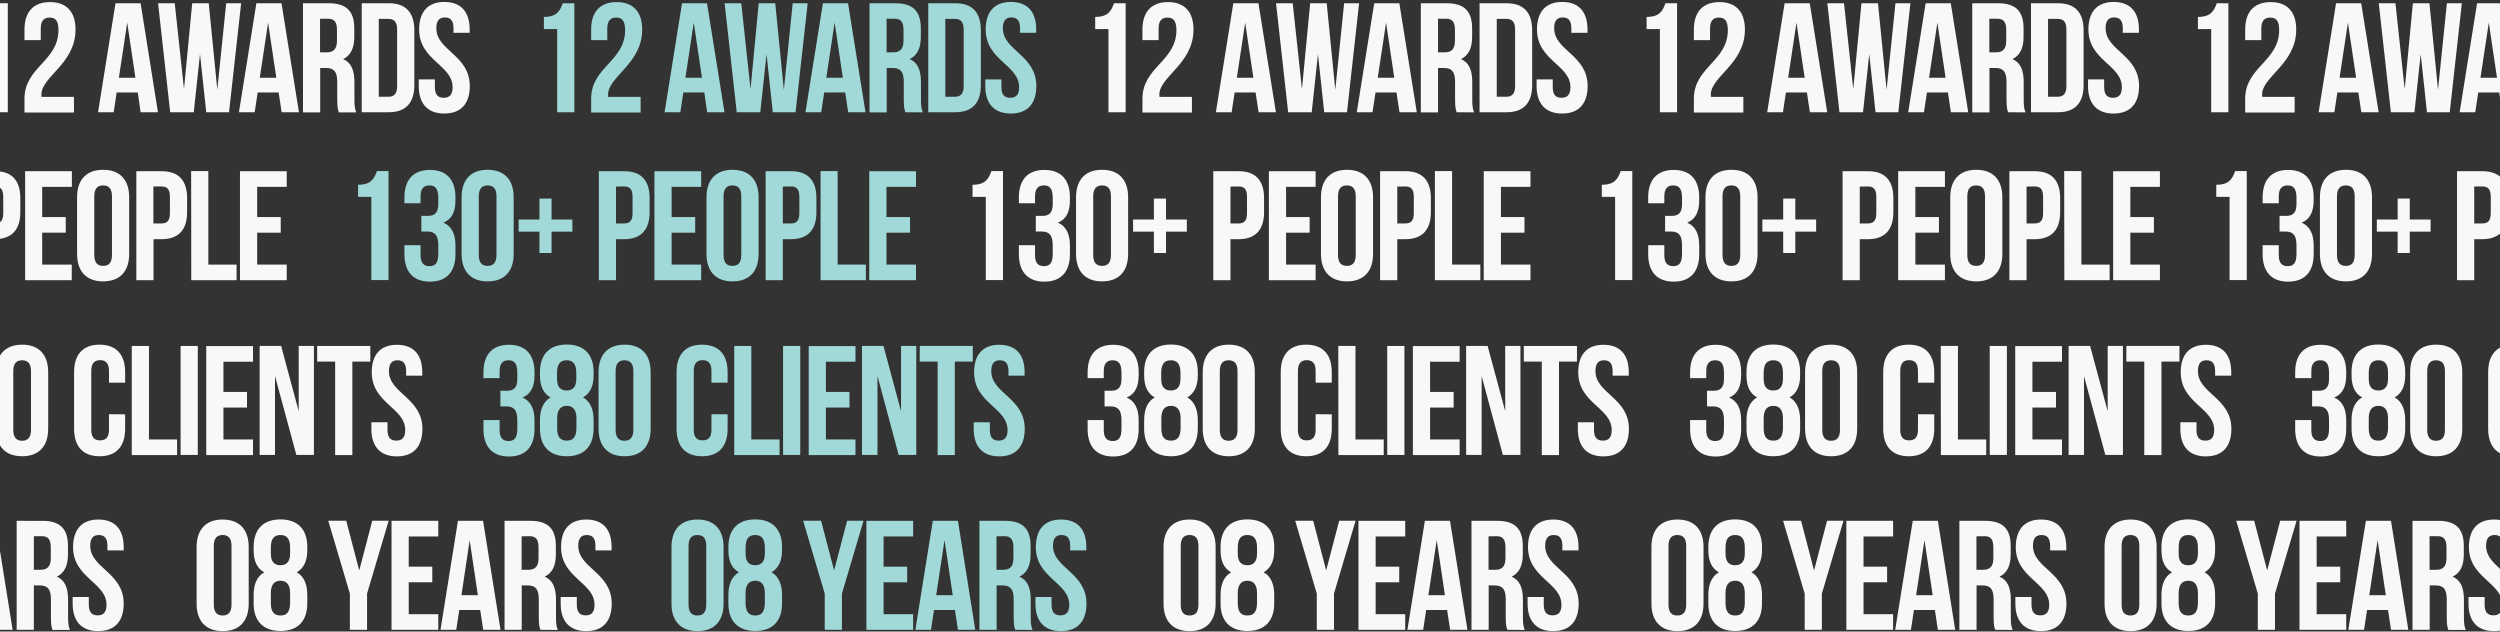 <?xml version="1.0" encoding="utf-8"?>
<!-- Generator: Adobe Illustrator 27.5.0, SVG Export Plug-In . SVG Version: 6.00 Build 0)  -->
<svg version="1.1" id="Layer_1" xmlns="http://www.w3.org/2000/svg" xmlns:xlink="http://www.w3.org/1999/xlink" x="0px" y="0px"
	 viewBox="0 0 1920 485" style="enable-background:new 0 0 1920 485;" xml:space="preserve">
<rect x="0" y="0" width="1920" height="485" fill="#333333" stroke="none"/>
<style type="text/css">
	.st0{enable-background:new    ;}
	.st1{fill:#A0D9D7;}
	.st2{fill:#F7F8F8;}
	.st3{fill:none;}
</style>
<g id="Background">
</g>
<g id="apcy" transform="matrix(0.909,0,0,0.998,-197,0)">
</g>
<g class="st0">
	<path class="st1" d="M417.7,13c10.2,0,12.4-4.9,14.5-10.5h8.9v83.7h-13.2V22.3h-10.2L417.7,13L417.7,13z"/>
	<path class="st1" d="M473.2,13.5c-4.2,0-6.8,2.3-6.8,8.3v9H454v-8.1c0-13.4,6.7-21.1,19.6-21.1s19.6,7.7,19.6,21.1
		c0,26.3-26.2,36.1-26.2,49.9c0,0.6,0,1.2,0.1,1.8H492v12h-38V75.9c0-24.6,26.1-28.7,26.1-52.9C480,15.5,477.4,13.5,473.2,13.5z"/>
	<path class="st1" d="M556.4,86.2h-13.3L540.9,71h-16.1l-2.3,15.2h-12.1l13.4-83.7H543L556.4,86.2z M526.4,59.7h12.7l-6.3-42.3
		L526.4,59.7z"/>
	<path class="st1" d="M588.7,41.6l-4.8,44.6h-18.1l-9.3-83.7h12.8l7.1,66l6.3-66h12.7L602,69l6.8-66.5h11.5L611,86.2h-17.5
		L588.7,41.6z"/>
	<path class="st1" d="M664.7,86.2h-13.3L649.1,71H633l-2.3,15.2h-12.1L632,2.5h19.3L664.7,86.2z M634.6,59.7h12.7L641,17.3
		L634.6,59.7z"/>
	<path class="st1" d="M695.3,86.2c-0.7-2.2-1.2-3.5-1.2-10.3V62.8c0-7.8-2.6-10.6-8.6-10.6H681v34.1h-13.2V2.5h19.9
		c13.6,0,19.5,6.3,19.5,19.3v6.6c0,8.6-2.8,14.2-8.6,17c6.6,2.8,8.7,9.1,8.7,17.8v12.9c0,4.1,0.1,7.1,1.4,10.2L695.3,86.2
		L695.3,86.2z M680.9,14.5v25.7h5.1c4.9,0,7.9-2.2,7.9-8.9V23c0-6-2-8.6-6.7-8.6h-6.3V14.5z"/>
	<path class="st1" d="M712.9,2.5h20.8c13.2,0,19.6,7.3,19.6,20.7v42.3c0,13.4-6.5,20.7-19.6,20.7h-20.8V2.5z M726,14.5v59.8h7.4
		c4.2,0,6.7-2.2,6.7-8.1V22.6c0-6-2.5-8.1-6.7-8.1H726z"/>
	<path class="st1" d="M776.4,1.5c12.8,0,19.4,7.7,19.4,21.1v2.6h-12.4v-3.5c0-6-2.4-8.3-6.6-8.3s-6.6,2.3-6.6,8.3
		c0,17.2,25.7,20.5,25.7,44.4c0,13.4-6.7,21.1-19.6,21.1c-12.9,0-19.6-7.7-19.6-21.1V61h12.4v6c0,6,2.6,8.1,6.8,8.1s6.8-2.2,6.8-8.1
		c0-17.2-25.7-20.5-25.7-44.4C757,9.2,763.6,1.5,776.4,1.5z"/>
</g>
<g>
	<g class="st0">
		<rect y="2.5" class="st2" width="6" height="83.7"/>
		<path class="st2" d="M38.1,13.5c-4.2,0-6.8,2.3-6.8,8.3v9H18.8v-8.1c0-13.4,6.7-21.1,19.6-21.1S58,9.3,58,22.7
			C58,49,31.8,58.8,31.8,72.6c0,0.6,0,1.2,0.1,1.8h24.9v12h-38V75.9c0-24.6,26.1-28.7,26.1-52.9C44.9,15.5,42.3,13.5,38.1,13.5z"/>
		<path class="st2" d="M108,2.5H88.7L75.3,86.2h12L89.6,71h16.2l2.2,15.2h13.3L108,2.5z M91.3,59.7l6.4-42.3l6.3,42.3H91.3z"/>
		<path class="st2" d="M153.6,41.6l-4.8,44.6h-18.1l-9.3-83.7h12.8l7.1,66l6.3-66h12.7l6.6,66.5l6.8-66.5h11.5l-9.3,83.7h-17.5
			L153.6,41.6z"/>
		<path class="st2" d="M216.2,2.5h-19.3l-13.4,83.7h12.1l2.3-15.2H214l2.3,15.2h13.3L216.2,2.5z M199.5,59.7l6.4-42.3l6.3,42.3
			H199.5z"/>
		<path class="st2" d="M273.6,86.3c-1.3-3.1-1.4-6.1-1.4-10.2V63.2c0-8.7-2.1-15-8.7-17.8c5.8-2.8,8.6-8.4,8.6-17v-6.6
			c0-13-5.9-19.3-19.5-19.3h-19.9v83.8h13.2V52.2h4.5c6,0,8.6,2.8,8.6,10.6v13.1c0,6.8,0.5,8.1,1.2,10.3v0.1H273.6z M258.8,31.3
			c0,6.7-3,8.9-7.9,8.9h-5.1V14.4h6.3c4.7,0,6.7,2.6,6.7,8.6V31.3z"/>
		<path class="st2" d="M298.6,2.5h-20.8v83.7h20.8c13.1,0,19.6-7.3,19.6-20.7V23.2C318.2,9.8,311.8,2.5,298.6,2.5z M305,66.2
			c0,5.9-2.5,8.1-6.7,8.1h-7.4V14.5h7.4c4.2,0,6.7,2.1,6.7,8.1V66.2z"/>
		<path class="st2" d="M341.3,1.5c12.8,0,19.4,7.7,19.4,21.1v2.6h-12.4v-3.5c0-6-2.4-8.3-6.6-8.3s-6.6,2.3-6.6,8.3
			c0,17.2,25.7,20.5,25.7,44.4c0,13.4-6.7,21.1-19.6,21.1s-19.6-7.7-19.6-21.1V61H334v6c0,6,2.6,8.1,6.8,8.1s6.8-2.2,6.8-8.1
			c0-17.2-25.7-20.5-25.7-44.4C321.9,9.2,328.5,1.5,341.3,1.5z"/>
	</g>
</g>
<g class="st0">
	<path class="st2" d="M841.1,13c10.2,0,12.4-4.9,14.5-10.5h8.9v83.7h-13.2V22.3h-10.2V13z"/>
	<path class="st2" d="M896.6,13.5c-4.2,0-6.8,2.3-6.8,8.3v9h-12.4v-8.1c0-13.4,6.7-21.1,19.6-21.1c12.9,0,19.6,7.7,19.6,21.1
		c0,26.3-26.2,36.1-26.2,49.9c0,0.6,0,1.2,0.1,1.8h24.9v12h-38V75.9c0-24.6,26.1-28.7,26.1-52.9C903.4,15.5,900.8,13.5,896.6,13.5z"
		/>
	<path class="st2" d="M979.9,86.2h-13.3L964.3,71h-16.1l-2.3,15.2h-12.1l13.4-83.7h19.3L979.9,86.2z M949.9,59.7h12.7l-6.3-42.3
		L949.9,59.7z"/>
	<path class="st2" d="M1012.2,41.6l-4.8,44.6h-18.1L980,2.5h12.8l7.1,66l6.3-66h12.7l6.6,66.5l6.8-66.5h11.5l-9.3,83.7H1017
		L1012.2,41.6z"/>
	<path class="st2" d="M1088.1,86.2h-13.3l-2.3-15.2h-16.1l-2.3,15.2H1042l13.4-83.7h19.3L1088.1,86.2z M1058.1,59.7h12.7l-6.3-42.3
		L1058.1,59.7z"/>
	<path class="st2" d="M1118.7,86.2c-0.7-2.2-1.2-3.5-1.2-10.3V62.8c0-7.8-2.6-10.6-8.6-10.6h-4.5v34.1h-13.2V2.5h19.9
		c13.6,0,19.5,6.3,19.5,19.3v6.6c0,8.6-2.8,14.2-8.6,17c6.6,2.8,8.7,9.1,8.7,17.8v12.9c0,4.1,0.1,7.1,1.4,10.2L1118.7,86.2
		L1118.7,86.2z M1104.4,14.5v25.7h5.1c4.9,0,7.9-2.2,7.9-8.9V23c0-6-2-8.6-6.7-8.6h-6.3V14.5z"/>
	<path class="st2" d="M1136.3,2.5h20.8c13.2,0,19.6,7.3,19.6,20.7v42.3c0,13.4-6.5,20.7-19.6,20.7h-20.8V2.5z M1149.5,14.5v59.8h7.4
		c4.2,0,6.7-2.2,6.7-8.1V22.6c0-6-2.5-8.1-6.7-8.1H1149.5z"/>
	<path class="st2" d="M1199.8,1.5c12.8,0,19.4,7.7,19.4,21.1v2.6h-12.4v-3.5c0-6-2.4-8.3-6.6-8.3s-6.6,2.3-6.6,8.3
		c0,17.2,25.7,20.5,25.7,44.4c0,13.4-6.7,21.1-19.6,21.1s-19.6-7.7-19.6-21.1V61h12.4v6c0,6,2.6,8.1,6.8,8.1c4.2,0,6.8-2.2,6.8-8.1
		c0-17.2-25.7-20.5-25.7-44.4C1180.4,9.2,1187,1.5,1199.8,1.5z"/>
</g>
<g class="st0">
	<path class="st2" d="M1264.6,13c10.2,0,12.4-4.9,14.5-10.5h8.9v83.7h-13.2V22.3h-10.2L1264.6,13L1264.6,13z"/>
	<path class="st2" d="M1320.1,13.5c-4.2,0-6.8,2.3-6.8,8.3v9h-12.4v-8.1c0-13.4,6.7-21.1,19.6-21.1s19.6,7.7,19.6,21.1
		c0,26.3-26.2,36.1-26.2,49.9c0,0.6,0,1.2,0.1,1.8h24.9v12h-38V75.9c0-24.6,26.1-28.7,26.1-52.9
		C1326.9,15.5,1324.3,13.5,1320.1,13.5z"/>
	<path class="st2" d="M1403.3,86.2H1390l-2.3-15.2h-16.1l-2.3,15.2h-12.1l13.4-83.7h19.3L1403.3,86.2z M1373.3,59.7h12.7l-6.3-42.3
		L1373.3,59.7z"/>
	<path class="st2" d="M1435.6,41.6l-4.8,44.6h-18.1l-9.3-83.7h12.8l7.1,66l6.3-66h12.7l6.6,66.5l6.8-66.5h11.5l-9.3,83.7h-17.5
		L1435.6,41.6z"/>
	<path class="st2" d="M1511.6,86.2h-13.3L1496,71h-16.1l-2.3,15.2h-12.1l13.4-83.7h19.3L1511.6,86.2z M1481.5,59.7h12.7l-6.3-42.3
		L1481.5,59.7z"/>
	<path class="st2" d="M1542.2,86.2c-0.7-2.2-1.2-3.5-1.2-10.3V62.8c0-7.8-2.6-10.6-8.6-10.6h-4.5v34.1h-13.2V2.5h19.9
		c13.6,0,19.5,6.3,19.5,19.3v6.6c0,8.6-2.8,14.2-8.6,17c6.6,2.8,8.7,9.1,8.7,17.8v12.9c0,4.1,0.1,7.1,1.4,10.2L1542.2,86.2
		L1542.2,86.2z M1527.8,14.5v25.7h5.1c4.9,0,7.9-2.2,7.9-8.9V23c0-6-2-8.6-6.7-8.6h-6.3V14.5z"/>
	<path class="st2" d="M1559.8,2.5h20.8c13.2,0,19.6,7.3,19.6,20.7v42.3c0,13.4-6.5,20.7-19.6,20.7h-20.8V2.5z M1572.9,14.5v59.8h7.4
		c4.2,0,6.7-2.2,6.7-8.1V22.6c0-6-2.5-8.1-6.7-8.1H1572.9z"/>
	<path class="st2" d="M1623.3,1.5c12.8,0,19.4,7.7,19.4,21.1v2.6h-12.4v-3.5c0-6-2.4-8.3-6.6-8.3s-6.6,2.3-6.6,8.3
		c0,17.2,25.7,20.5,25.7,44.4c0,13.4-6.7,21.1-19.6,21.1s-19.6-7.7-19.6-21.1V61h12.4v6c0,6,2.6,8.1,6.8,8.1c4.2,0,6.8-2.2,6.8-8.1
		c0-17.2-25.7-20.5-25.7-44.4C1603.9,9.2,1610.5,1.5,1623.3,1.5z"/>
</g>
<g class="st0">
	<path class="st2" d="M1688,13c10.2,0,12.4-4.9,14.5-10.5h8.9v83.7h-13.2V22.3H1688V13z"/>
	<path class="st2" d="M1743.5,13.5c-4.2,0-6.8,2.3-6.8,8.3v9h-12.4v-8.1c0-13.4,6.7-21.1,19.6-21.1s19.6,7.7,19.6,21.1
		c0,26.3-26.2,36.1-26.2,49.9c0,0.6,0,1.2,0.1,1.8h24.9v12h-38V75.9c0-24.6,26.1-28.7,26.1-52.9
		C1750.4,15.5,1747.7,13.5,1743.5,13.5z"/>
	<path class="st2" d="M1813.4,2.5h-19.3l-13.4,83.7h12.1l2.3-15.2h16.1l2.3,15.2h13.3L1813.4,2.5z M1796.8,59.7l6.4-42.3l6.3,42.3
		H1796.8z"/>
	<path class="st2" d="M1859.1,41.6l-4.8,44.6h-18.1l-9.3-83.7h12.8l7.1,66l6.3-66h12.7l6.6,66.5l6.8-66.5h11.5l-9.3,83.7h-17.5
		L1859.1,41.6z"/>
	<path class="st2" d="M1902.4,2.5L1889,86.2h12l2.3-15.2h16.1l0.6,4V2.5H1902.4z M1905,59.7l6.4-42.3l6.3,42.3H1905z"/>
</g>
<g class="st0">
	<path class="st1" d="M275,141.9c10.2,0,12.4-4.9,14.5-10.5h8.9v83.7h-13.2v-63.9H275V141.9z"/>
	<path class="st1" d="M336.6,152c0-7.5-2.6-9.6-6.8-9.6s-6.8,2.3-6.8,8.3v5.4h-12.4v-4.5c0-13.4,6.7-21.1,19.6-21.1
		s19.6,7.7,19.6,21.1v2.2c0,9-2.9,14.6-9.2,17.2c6.6,2.9,9.2,9.1,9.2,17.6v6.6c0,13.4-6.7,21.1-19.6,21.1s-19.6-7.7-19.6-21.1v-6.9
		H323v7.8c0,6,2.6,8.3,6.8,8.3s6.8-2,6.8-9.4v-6.6c0-7.8-2.6-10.6-8.6-10.6h-4.4v-12h5.1c4.9,0,7.9-2.2,7.9-8.9L336.6,152L336.6,152
		z"/>
	<path class="st1" d="M354.5,151.5c0-13.4,7.1-21.1,20-21.1s20,7.7,20,21.1V195c0,13.4-7.1,21.1-20,21.1s-20-7.7-20-21.1V151.5z
		 M367.7,195.9c0,6,2.6,8.3,6.8,8.3s6.8-2.3,6.8-8.3v-45.2c0-6-2.6-8.3-6.8-8.3s-6.8,2.3-6.8,8.3V195.9z"/>
	<path class="st1" d="M423.6,168.6h16v9.3h-16v16.4h-9.3v-16.4h-16v-9.3h16v-16.1h9.3V168.6z"/>
	<path class="st1" d="M498.9,152.1V163c0,13.4-6.5,20.7-19.6,20.7h-6.2v31.5h-13.2v-83.7h19.4C492.5,131.4,498.9,138.7,498.9,152.1z
		 M473.1,143.3v28.3h6.2c4.2,0,6.5-1.9,6.5-7.9v-12.6c0-6-2.3-7.9-6.5-7.9L473.1,143.3L473.1,143.3z"/>
	<path class="st1" d="M515.8,166.7h18.1v12h-18.1v24.5h22.7v12h-35.9v-83.7h35.9v12h-22.7V166.7z"/>
	<path class="st1" d="M542.6,151.5c0-13.4,7.1-21.1,20-21.1s20,7.7,20,21.1V195c0,13.4-7.1,21.1-20,21.1s-20-7.7-20-21.1V151.5z
		 M555.7,195.9c0,6,2.6,8.3,6.8,8.3s6.8-2.3,6.8-8.3v-45.2c0-6-2.6-8.3-6.8-8.3s-6.8,2.3-6.8,8.3V195.9z"/>
	<path class="st1" d="M627,152.1V163c0,13.4-6.5,20.7-19.6,20.7h-6.2v31.5H588v-83.7h19.4C620.6,131.4,627,138.7,627,152.1z
		 M601.2,143.3v28.3h6.2c4.2,0,6.5-1.9,6.5-7.9v-12.6c0-6-2.3-7.9-6.5-7.9L601.2,143.3L601.2,143.3z"/>
	<path class="st1" d="M630.1,131.4h13.2v71.8H665v12h-34.8v-83.8H630.1z"/>
	<path class="st1" d="M680.8,166.7h18.1v12h-18.1v24.5h22.7v12h-35.9v-83.7h35.9v12h-22.7V166.7z"/>
</g>
<g>
	<g class="st0">
		<path class="st2" d="M0,131.7v12.5c1.6,1.1,2.5,3.2,2.5,6.9v12.6c0,3.7-0.9,5.8-2.5,6.9v12.8c10.4-1.4,15.6-8.5,15.6-20.4v-10.9
			C15.6,140.1,10.4,133,0,131.7z"/>
		<path class="st2" d="M32.4,166.7h18.1v12H32.4v24.5h22.7v12H19.3v-83.7h35.9v12H32.4V166.7z"/>
		<path class="st2" d="M79.2,130.4c-12.9,0-20,7.7-20,21.1V195c0,13.4,7.1,21.1,20,21.1c12.9,0,20-7.7,20-21.1v-43.5
			C99.2,138.1,92.1,130.4,79.2,130.4z M86,195.9c0,6-2.6,8.3-6.8,8.3s-6.8-2.3-6.8-8.3v-45.2c0-6,2.6-8.3,6.8-8.3s6.8,2.3,6.8,8.3
			V195.9z"/>
		<path class="st2" d="M124.1,131.5h-19.4v83.7h13.2v-31.5h6.2c13.1,0,19.6-7.3,19.6-20.7v-10.9
			C143.7,138.7,137.2,131.4,124.1,131.5z M130.5,163.7c0,6-2.3,7.9-6.5,7.9h-6.2v-28.4h6.2c4.2,0,6.5,1.9,6.5,7.9V163.7z"/>
		<path class="st2" d="M146.8,131.4H160v71.8h21.7v12h-34.8L146.8,131.4L146.8,131.4z"/>
		<path class="st2" d="M197.5,166.7h18.1v12h-18.1v24.5h22.7v12h-35.9v-83.7h35.9v12h-22.7L197.5,166.7L197.5,166.7z"/>
	</g>
</g>
<g class="st0">
	<path class="st2" d="M1230.2,141.9c10.2,0,12.4-4.9,14.5-10.5h8.9v83.7h-13.2v-63.9h-10.2L1230.2,141.9L1230.2,141.9z"/>
	<path class="st2" d="M1291.8,152c0-7.5-2.6-9.6-6.8-9.6s-6.8,2.3-6.8,8.3v5.4h-12.4v-4.5c0-13.4,6.7-21.1,19.6-21.1
		s19.6,7.7,19.6,21.1v2.2c0,9-2.9,14.6-9.2,17.2c6.6,2.9,9.2,9.1,9.2,17.6v6.6c0,13.4-6.7,21.1-19.6,21.1s-19.6-7.7-19.6-21.1v-6.9
		h12.4v7.8c0,6,2.6,8.3,6.8,8.3s6.8-2,6.8-9.4v-6.6c0-7.8-2.6-10.6-8.6-10.6h-4.4v-12h5.1c4.9,0,7.9-2.2,7.9-8.9V152z"/>
	<path class="st2" d="M1309.8,151.5c0-13.4,7.1-21.1,20-21.1s20,7.7,20,21.1V195c0,13.4-7.1,21.1-20,21.1s-20-7.7-20-21.1V151.5z
		 M1322.9,195.9c0,6,2.6,8.3,6.8,8.3s6.8-2.3,6.8-8.3v-45.2c0-6-2.6-8.3-6.8-8.3s-6.8,2.3-6.8,8.3V195.9z"/>
	<path class="st2" d="M1378.8,168.6h16v9.3h-16v16.4h-9.3v-16.4h-16v-9.3h16v-16.1h9.3V168.6z"/>
	<path class="st2" d="M1454.1,152.1V163c0,13.4-6.5,20.7-19.6,20.7h-6.2v31.5h-13.2v-83.7h19.4
		C1447.7,131.4,1454.1,138.7,1454.1,152.1z M1428.3,143.3v28.3h6.2c4.2,0,6.5-1.9,6.5-7.9v-12.6c0-6-2.3-7.9-6.5-7.9L1428.3,143.3
		L1428.3,143.3z"/>
	<path class="st2" d="M1471,166.7h18.1v12H1471v24.5h22.7v12h-35.9v-83.7h35.9v12H1471V166.7z"/>
	<path class="st2" d="M1497.8,151.5c0-13.4,7.1-21.1,20-21.1s20,7.7,20,21.1V195c0,13.4-7.1,21.1-20,21.1s-20-7.7-20-21.1V151.5z
		 M1510.9,195.9c0,6,2.6,8.3,6.8,8.3c4.2,0,6.8-2.3,6.8-8.3v-45.2c0-6-2.6-8.3-6.8-8.3c-4.2,0-6.8,2.3-6.8,8.3V195.9z"/>
	<path class="st2" d="M1582.2,152.1V163c0,13.4-6.5,20.7-19.6,20.7h-6.2v31.5h-13.2v-83.7h19.4
		C1575.8,131.4,1582.2,138.7,1582.2,152.1z M1556.4,143.3v28.3h6.2c4.2,0,6.5-1.9,6.5-7.9v-12.6c0-6-2.3-7.9-6.5-7.9L1556.4,143.3
		L1556.4,143.3z"/>
	<path class="st2" d="M1585.3,131.4h13.2v71.8h21.7v12h-34.8L1585.3,131.4L1585.3,131.4z"/>
	<path class="st2" d="M1636.1,166.7h18.1v12h-18.1v24.5h22.7v12h-35.9v-83.7h35.9v12h-22.7V166.7z"/>
</g>
<g class="st0">
	<path class="st2" d="M1702.1,141.9c10.2,0,12.4-4.9,14.5-10.5h8.9v83.7h-13.2v-63.9h-10.2L1702.1,141.9L1702.1,141.9z"/>
	<path class="st2" d="M1763.7,152c0-7.5-2.6-9.6-6.8-9.6c-4.2,0-6.8,2.3-6.8,8.3v5.4h-12.4v-4.5c0-13.4,6.7-21.1,19.6-21.1
		s19.6,7.7,19.6,21.1v2.2c0,9-2.9,14.6-9.2,17.2c6.6,2.9,9.2,9.1,9.2,17.6v6.6c0,13.4-6.7,21.1-19.6,21.1s-19.6-7.7-19.6-21.1v-6.9
		h12.4v7.8c0,6,2.6,8.3,6.8,8.3c4.2,0,6.8-2,6.8-9.4v-6.6c0-7.8-2.6-10.6-8.6-10.6h-4.4v-12h5.1c4.9,0,7.9-2.2,7.9-8.9V152z"/>
	<path class="st2" d="M1801.7,130.4c-12.9,0-20,7.7-20,21.1V195c0,13.4,7.1,21.1,20,21.1c12.9,0,20-7.7,20-21.1v-43.5
		C1821.7,138.1,1814.6,130.4,1801.7,130.4z M1808.4,195.9c0,6-2.6,8.3-6.8,8.3c-4.2,0-6.8-2.3-6.8-8.3v-45.2c0-6,2.6-8.3,6.8-8.3
		c4.2,0,6.8,2.3,6.8,8.3V195.9z"/>
	<path class="st2" d="M1850.7,168.6h16v9.3h-16v16.4h-9.3v-16.4h-16v-9.3h16v-16.1h9.3V168.6z"/>
	<path class="st2" d="M1906.4,131.5H1887v83.7h13.2v-31.5h6.2c5.8,0,10.4-1.5,13.6-4.3v-43.8
		C1916.8,132.9,1912.3,131.5,1906.4,131.5z M1912.9,163.7c0,6-2.3,7.9-6.5,7.9h-6.2v-28.4h6.2c4.2,0,6.5,1.9,6.5,7.9V163.7z"/>
</g>
<g class="st0">
	<path class="st2" d="M746.9,141.9c10.2,0,12.4-4.9,14.5-10.5h8.9v83.7h-13.2v-63.9h-10.2V141.9z"/>
	<path class="st2" d="M808.5,152c0-7.5-2.6-9.6-6.8-9.6s-6.8,2.3-6.8,8.3v5.4h-12.4v-4.5c0-13.4,6.7-21.1,19.6-21.1
		s19.6,7.7,19.6,21.1v2.2c0,9-2.9,14.6-9.2,17.2c6.6,2.9,9.2,9.1,9.2,17.6v6.6c0,13.4-6.7,21.1-19.6,21.1s-19.6-7.7-19.6-21.1v-6.9
		h12.4v7.8c0,6,2.6,8.3,6.8,8.3s6.8-2,6.8-9.4v-6.6c0-7.8-2.6-10.6-8.6-10.6h-4.4v-12h5.1c4.9,0,7.9-2.2,7.9-8.9V152z"/>
	<path class="st2" d="M826.4,151.5c0-13.4,7.1-21.1,20-21.1s20,7.7,20,21.1V195c0,13.4-7.1,21.1-20,21.1s-20-7.7-20-21.1V151.5z
		 M839.6,195.9c0,6,2.6,8.3,6.8,8.3s6.8-2.3,6.8-8.3v-45.2c0-6-2.6-8.3-6.8-8.3s-6.8,2.3-6.8,8.3V195.9z"/>
	<path class="st2" d="M895.5,168.6h16v9.3h-16v16.4h-9.3v-16.4h-16v-9.3h16v-16.1h9.3V168.6z"/>
	<path class="st2" d="M970.8,152.1V163c0,13.4-6.5,20.7-19.6,20.7H945v31.5h-13.2v-83.7h19.4C964.3,131.4,970.8,138.7,970.8,152.1z
		 M945,143.3v28.3h6.2c4.2,0,6.5-1.9,6.5-7.9v-12.6c0-6-2.3-7.9-6.5-7.9L945,143.3L945,143.3z"/>
	<path class="st2" d="M987.7,166.7h18.1v12h-18.1v24.5h22.7v12h-35.9v-83.7h35.9v12h-22.7V166.7z"/>
	<path class="st2" d="M1014.5,151.5c0-13.4,7.1-21.1,20-21.1s20,7.7,20,21.1V195c0,13.4-7.1,21.1-20,21.1s-20-7.7-20-21.1V151.5z
		 M1027.6,195.9c0,6,2.6,8.3,6.8,8.3s6.8-2.3,6.8-8.3v-45.2c0-6-2.6-8.3-6.8-8.3s-6.8,2.3-6.8,8.3V195.9z"/>
	<path class="st2" d="M1098.9,152.1V163c0,13.4-6.5,20.7-19.6,20.7h-6.2v31.5h-13.2v-83.7h19.4
		C1092.4,131.4,1098.9,138.7,1098.9,152.1z M1073.1,143.3v28.3h6.2c4.2,0,6.5-1.9,6.5-7.9v-12.6c0-6-2.3-7.9-6.5-7.9L1073.1,143.3
		L1073.1,143.3z"/>
	<path class="st2" d="M1102,131.4h13.2v71.8h21.7v12H1102V131.4z"/>
	<path class="st2" d="M1152.7,166.7h18.1v12h-18.1v24.5h22.7v12h-35.9v-83.7h35.9v12h-22.7V166.7z"/>
</g>
<g class="st0">
	<path class="st1" d="M397.3,286.3c0-7.5-2.6-9.6-6.8-9.6s-6.8,2.3-6.8,8.3v5.4h-12.4v-4.5c0-13.4,6.7-21.1,19.6-21.1
		s19.6,7.7,19.6,21.1v2.2c0,9-2.9,14.6-9.2,17.2c6.6,2.9,9.2,9.1,9.2,17.6v6.6c0,13.4-6.7,21.1-19.6,21.1s-19.6-7.7-19.6-21.1v-6.9
		h12.4v7.8c0,6,2.6,8.3,6.8,8.3s6.8-2,6.8-9.4v-6.6c0-7.8-2.6-10.6-8.6-10.6h-4.4v-12h5.1c4.9,0,7.9-2.2,7.9-8.9V286.3z"/>
	<path class="st1" d="M435.3,350.4c-13.3,0-20.6-7.7-20.6-21.1v-6.6c0-8,2.4-14.2,8.1-17.5c-5.5-3-8.1-8.6-8.1-16.9v-2.6
		c0-13.4,7.3-21.1,20.6-21.1c13.3,0,20.6,7.7,20.6,21.1v2.6c0,8.3-2.8,13.9-8.1,16.9c5.7,3.2,8.1,9.5,8.1,17.5v6.6
		C455.8,342.7,448.5,350.4,435.3,350.4z M427.8,291c0,6.7,3.1,8.9,7.4,8.9c4.2,0,7.4-2.2,7.4-8.9v-4.7c0-7.5-3.2-9.6-7.4-9.6
		s-7.4,2-7.4,9.6V291z M435.3,338.4c4.2,0,7.3-2,7.4-9.4v-7.8c0-6.6-2.8-9.5-7.4-9.5s-7.4,2.9-7.4,9.5v7.8
		C427.8,336.4,431.1,338.4,435.3,338.4z"/>
	<path class="st1" d="M459.7,285.8c0-13.4,7.1-21.1,20-21.1s20,7.7,20,21.1v43.5c0,13.4-7.1,21.1-20,21.1s-20-7.7-20-21.1V285.8z
		 M472.8,330.2c0,6,2.6,8.3,6.8,8.3s6.8-2.3,6.8-8.3V285c0-6-2.6-8.3-6.8-8.3s-6.8,2.3-6.8,8.3V330.2z"/>
	<path class="st1" d="M558.8,318.2v11.1c0,13.4-6.7,21.1-19.6,21.1s-19.6-7.7-19.6-21.1v-43.5c0-13.4,6.7-21.1,19.6-21.1
		s19.6,7.7,19.6,21.1v8.1h-12.4v-9c0-6-2.6-8.3-6.8-8.3s-6.8,2.3-6.8,8.3v45.2c0,6,2.6,8.1,6.8,8.1s6.8-2.2,6.8-8.1v-12L558.8,318.2
		L558.8,318.2z"/>
	<path class="st1" d="M563.8,265.7H577v71.8h21.7v12h-34.8v-83.8H563.8z"/>
	<path class="st1" d="M601.4,265.7h13.2v83.7h-13.2V265.7z"/>
	<path class="st1" d="M634.3,301h18.1v12h-18.1v24.5H657v12h-35.9v-83.7H657v12h-22.7V301z"/>
	<path class="st1" d="M673.9,288.8v60.6H662v-83.7h16.5l13.5,50.1v-50.1h11.7v83.7h-13.5L673.9,288.8z"/>
	<path class="st1" d="M706.4,265.7h40.7v12h-13.8v71.8h-13.2v-71.8h-13.8L706.4,265.7L706.4,265.7z"/>
	<path class="st1" d="M767.5,264.8c12.8,0,19.4,7.7,19.4,21.1v2.6h-12.4V285c0-6-2.4-8.3-6.6-8.3s-6.6,2.3-6.6,8.3
		c0,17.2,25.7,20.5,25.7,44.4c0,13.4-6.7,21.1-19.6,21.1c-12.9,0-19.6-7.7-19.6-21.1v-5.1h12.4v6c0,6,2.6,8.1,6.8,8.1
		s6.8-2.2,6.8-8.1c0-17.2-25.7-20.5-25.7-44.4C748.1,272.4,754.7,264.8,767.5,264.8z"/>
</g>
<g>
	<g class="st0">
		<path class="st2" d="M17,264.7c-8,0-13.8,3-17,8.4V342c3.2,5.5,9,8.4,17,8.4c12.9,0,20-7.7,20-21.1v-43.5
			C37,272.4,29.9,264.7,17,264.7z M23.8,330.2c0,6-2.6,8.3-6.8,8.3s-6.8-2.3-6.8-8.3V285c0-6,2.6-8.3,6.8-8.3s6.8,2.3,6.8,8.3V330.2
			z"/>
		<path class="st2" d="M96.1,318.2v11.1c0,13.4-6.7,21.1-19.6,21.1s-19.6-7.7-19.6-21.1v-43.5c0-13.4,6.7-21.1,19.6-21.1
			s19.6,7.7,19.6,21.1v8.1H83.7v-9c0-6-2.6-8.3-6.8-8.3s-6.8,2.3-6.8,8.3v45.2c0,6,2.6,8.1,6.8,8.1s6.8-2.2,6.8-8.1v-12L96.1,318.2
			L96.1,318.2z"/>
		<path class="st2" d="M101.2,265.7h13.2v71.8H136v12h-34.8V265.7z"/>
		<path class="st2" d="M138.7,265.7h13.2v83.7h-13.2V265.7z"/>
		<path class="st2" d="M171.6,301h18.1v12h-18.1v24.5h22.7v12h-35.9v-83.7h35.9v12h-22.7L171.6,301L171.6,301z"/>
		<path class="st2" d="M211.2,288.8v60.6h-11.8v-83.7h16.5l13.5,50.1v-50.1h11.7v83.7h-13.5L211.2,288.8z"/>
		<path class="st2" d="M243.7,265.7h40.7v12h-13.8v71.8h-13.2v-71.8h-13.8v-12H243.7z"/>
		<path class="st2" d="M304.9,264.8c12.8,0,19.4,7.7,19.4,21.1v2.6h-12.4V285c0-6-2.4-8.3-6.6-8.3s-6.6,2.3-6.6,8.3
			c0,17.2,25.7,20.5,25.7,44.4c0,13.4-6.7,21.1-19.6,21.1s-19.6-7.7-19.6-21.1v-5.1h12.4v6c0,6,2.6,8.1,6.8,8.1s6.8-2.2,6.8-8.1
			c0-17.2-25.7-20.5-25.7-44.4C285.5,272.4,292.1,264.8,304.9,264.8z"/>
	</g>
</g>
<g>
	<g class="st0">
		<path class="st2" d="M1324,286.3c0-7.5-2.6-9.6-6.8-9.6s-6.8,2.3-6.8,8.3v5.4H1298v-4.5c0-13.4,6.7-21.1,19.6-21.1
			s19.6,7.7,19.6,21.1v2.2c0,9-2.9,14.6-9.2,17.2c6.6,2.9,9.2,9.1,9.2,17.6v6.6c0,13.4-6.7,21.1-19.6,21.1s-19.6-7.7-19.6-21.1v-6.9
			h12.4v7.8c0,6,2.6,8.3,6.8,8.3s6.8-2,6.8-9.4v-6.6c0-7.8-2.6-10.6-8.6-10.6h-4.4v-12h5.1c4.9,0,7.9-2.2,7.9-8.9V286.3z"/>
		<path class="st2" d="M1361.9,350.4c-13.3,0-20.6-7.7-20.6-21.1v-6.6c0-8,2.4-14.2,8.1-17.5c-5.5-3-8.1-8.6-8.1-16.9v-2.6
			c0-13.4,7.3-21.1,20.6-21.1c13.3,0,20.6,7.7,20.6,21.1v2.6c0,8.3-2.8,13.9-8.1,16.9c5.7,3.2,8.1,9.5,8.1,17.5v6.6
			C1382.5,342.7,1375.2,350.4,1361.9,350.4z M1354.5,291c0,6.7,3.1,8.9,7.4,8.9c4.2,0,7.4-2.2,7.4-8.9v-4.7c0-7.5-3.2-9.6-7.4-9.6
			s-7.4,2-7.4,9.6V291z M1361.9,338.4c4.2,0,7.3-2,7.4-9.4v-7.8c0-6.6-2.8-9.5-7.4-9.5s-7.4,2.9-7.4,9.5v7.8
			C1354.5,336.4,1357.7,338.4,1361.9,338.4z"/>
		<path class="st2" d="M1386.3,285.8c0-13.4,7.1-21.1,20-21.1s20,7.7,20,21.1v43.5c0,13.4-7.1,21.1-20,21.1s-20-7.7-20-21.1V285.8z
			 M1399.5,330.2c0,6,2.6,8.3,6.8,8.3c4.2,0,6.8-2.3,6.8-8.3V285c0-6-2.6-8.3-6.8-8.3c-4.2,0-6.8,2.3-6.8,8.3V330.2z"/>
		<path class="st2" d="M1485.5,318.2v11.1c0,13.4-6.7,21.1-19.6,21.1s-19.6-7.7-19.6-21.1v-43.5c0-13.4,6.7-21.1,19.6-21.1
			s19.6,7.7,19.6,21.1v8.1H1473v-9c0-6-2.6-8.3-6.8-8.3c-4.2,0-6.8,2.3-6.8,8.3v45.2c0,6,2.6,8.1,6.8,8.1c4.2,0,6.8-2.2,6.8-8.1v-12
			L1485.5,318.2L1485.5,318.2z"/>
		<path class="st2" d="M1490.5,265.7h13.2v71.8h21.7v12h-34.8L1490.5,265.7L1490.5,265.7z"/>
		<path class="st2" d="M1528.1,265.7h13.2v83.7h-13.2V265.7z"/>
		<path class="st2" d="M1560.9,301h18.1v12h-18.1v24.5h22.7v12h-35.9v-83.7h35.9v12h-22.7V301z"/>
		<path class="st2" d="M1600.5,288.8v60.6h-11.8v-83.7h16.5l13.5,50.1v-50.1h11.7v83.7h-13.5L1600.5,288.8z"/>
		<path class="st2" d="M1633.1,265.7h40.7v12H1660v71.8h-13.2v-71.8H1633L1633.1,265.7L1633.1,265.7z"/>
		<path class="st2" d="M1694.2,264.8c12.8,0,19.4,7.7,19.4,21.1v2.6h-12.4V285c0-6-2.4-8.3-6.6-8.3s-6.6,2.3-6.6,8.3
			c0,17.2,25.7,20.5,25.7,44.4c0,13.4-6.7,21.1-19.6,21.1s-19.6-7.7-19.6-21.1v-5.1h12.4v6c0,6,2.6,8.1,6.8,8.1s6.8-2.2,6.8-8.1
			c0-17.2-25.7-20.5-25.7-44.4C1674.8,272.4,1681.4,264.8,1694.2,264.8z"/>
	</g>
</g>
<g>
	<g class="st0">
		<path class="st2" d="M1788.7,286.3c0-7.5-2.6-9.6-6.8-9.6s-6.8,2.3-6.8,8.3v5.4h-12.4v-4.5c0-13.4,6.7-21.1,19.6-21.1
			s19.6,7.7,19.6,21.1v2.2c0,9-2.9,14.6-9.2,17.2c6.6,2.9,9.2,9.1,9.2,17.6v6.6c0,13.4-6.7,21.1-19.6,21.1s-19.6-7.7-19.6-21.1v-6.9
			h12.4v7.8c0,6,2.6,8.3,6.8,8.3s6.8-2,6.8-9.4v-6.6c0-7.8-2.6-10.6-8.6-10.6h-4.4v-12h5.1c4.9,0,7.9-2.2,7.9-8.9V286.3z"/>
		<path class="st2" d="M1847.2,288.3v-2.6c0-13.4-7.3-21.1-20.6-21.1c-13.3,0-20.6,7.7-20.6,21.1v2.6c0,8.3,2.6,13.9,8.1,16.9
			c-5.7,3.3-8.1,9.5-8.1,17.5v6.6c0,13.4,7.3,21.1,20.6,21.1c13.3,0,20.6-7.7,20.6-21.1v-6.6c0-8-2.4-14.3-8.1-17.5
			C1844.4,302.2,1847.2,296.6,1847.2,288.3z M1834,329c-0.1,7.4-3.2,9.4-7.4,9.4c-4.2,0-7.4-2-7.4-9.4v-7.8c0-6.6,2.8-9.5,7.4-9.5
			s7.4,2.9,7.4,9.5V329z M1834,291c0,6.7-3.2,8.9-7.4,8.9c-4.3,0-7.4-2.2-7.4-8.9v-4.7c0-7.6,3.2-9.6,7.4-9.6c4.2,0,7.4,2.1,7.4,9.6
			V291z"/>
		<path class="st2" d="M1871,264.7c-12.9,0-20,7.7-20,21.1v43.5c0,13.4,7.1,21.1,20,21.1s20-7.7,20-21.1v-43.5
			C1891,272.4,1883.9,264.7,1871,264.7z M1877.7,330.2c0,6-2.6,8.3-6.8,8.3c-4.2,0-6.8-2.3-6.8-8.3V285c0-6,2.6-8.3,6.8-8.3
			c4.2,0,6.8,2.3,6.8,8.3V330.2z"/>
		<path class="st2" d="M1920,267v81.1c-6-3.2-9.1-9.7-9.1-18.8v-43.5C1910.9,276.7,1914,270.2,1920,267z"/>
	</g>
</g>
<g>
	<g class="st0">
		<path class="st2" d="M861.3,286.3c0-7.5-2.6-9.6-6.8-9.6s-6.8,2.3-6.8,8.3v5.4h-12.4v-4.5c0-13.4,6.7-21.1,19.6-21.1
			c12.9,0,19.6,7.7,19.6,21.1v2.2c0,9-2.9,14.6-9.2,17.2c6.6,2.9,9.2,9.1,9.2,17.6v6.6c0,13.4-6.7,21.1-19.6,21.1
			c-12.9,0-19.6-7.7-19.6-21.1v-6.9h12.4v7.8c0,6,2.6,8.3,6.8,8.3s6.8-2,6.8-9.4v-6.6c0-7.8-2.6-10.6-8.6-10.6h-4.4v-12h5.1
			c4.9,0,7.9-2.2,7.9-8.9V286.3z"/>
		<path class="st2" d="M899.3,350.4c-13.3,0-20.6-7.7-20.6-21.1v-6.6c0-8,2.4-14.2,8.1-17.5c-5.5-3-8.1-8.6-8.1-16.9v-2.6
			c0-13.4,7.3-21.1,20.6-21.1s20.6,7.7,20.6,21.1v2.6c0,8.3-2.8,13.9-8.1,16.9c5.7,3.2,8.1,9.5,8.1,17.5v6.6
			C919.8,342.7,912.5,350.4,899.3,350.4z M891.8,291c0,6.7,3.1,8.9,7.4,8.9c4.2,0,7.4-2.2,7.4-8.9v-4.7c0-7.5-3.2-9.6-7.4-9.6
			s-7.4,2-7.4,9.6V291z M899.3,338.4c4.2,0,7.3-2,7.4-9.4v-7.8c0-6.6-2.8-9.5-7.4-9.5s-7.4,2.9-7.4,9.5v7.8
			C891.8,336.4,895.1,338.4,899.3,338.4z"/>
		<path class="st2" d="M923.7,285.8c0-13.4,7.1-21.1,20-21.1s20,7.7,20,21.1v43.5c0,13.4-7.1,21.1-20,21.1s-20-7.7-20-21.1V285.8z
			 M936.8,330.2c0,6,2.6,8.3,6.8,8.3s6.8-2.3,6.8-8.3V285c0-6-2.6-8.3-6.8-8.3s-6.8,2.3-6.8,8.3V330.2z"/>
		<path class="st2" d="M1022.8,318.2v11.1c0,13.4-6.7,21.1-19.6,21.1c-12.9,0-19.6-7.7-19.6-21.1v-43.5c0-13.4,6.7-21.1,19.6-21.1
			c12.9,0,19.6,7.7,19.6,21.1v8.1h-12.4v-9c0-6-2.6-8.3-6.8-8.3s-6.8,2.3-6.8,8.3v45.2c0,6,2.6,8.1,6.8,8.1s6.8-2.2,6.8-8.1v-12
			L1022.8,318.2L1022.8,318.2z"/>
		<path class="st2" d="M1027.8,265.7h13.2v71.8h21.7v12h-34.8L1027.8,265.7L1027.8,265.7z"/>
		<path class="st2" d="M1065.4,265.7h13.2v83.7h-13.2V265.7z"/>
		<path class="st2" d="M1098.3,301h18.1v12h-18.1v24.5h22.7v12h-35.9v-83.7h35.9v12h-22.7V301z"/>
		<path class="st2" d="M1137.9,288.8v60.6H1126v-83.7h16.5l13.5,50.1v-50.1h11.7v83.7h-13.5L1137.9,288.8z"/>
		<path class="st2" d="M1170.4,265.7h40.7v12h-13.8v71.8h-13.2v-71.8h-13.8v-12H1170.4z"/>
		<path class="st2" d="M1231.5,264.8c12.8,0,19.4,7.7,19.4,21.1v2.6h-12.4V285c0-6-2.4-8.3-6.6-8.3s-6.6,2.3-6.6,8.3
			c0,17.2,25.7,20.5,25.7,44.4c0,13.4-6.7,21.1-19.6,21.1s-19.6-7.7-19.6-21.1v-5.1h12.4v6c0,6,2.6,8.1,6.8,8.1s6.8-2.2,6.8-8.1
			c0-17.2-25.7-20.5-25.7-44.4C1212.1,272.4,1218.7,264.8,1231.5,264.8z"/>
	</g>
</g>
<g class="st0">
	<path class="st1" d="M515.7,420.1c0-13.4,7.1-21.1,20-21.1s20,7.7,20,21.1v43.5c0,13.4-7.1,21.1-20,21.1s-20-7.7-20-21.1V420.1z
		 M528.8,464.4c0,6,2.6,8.3,6.8,8.3s6.8-2.3,6.8-8.3v-45.2c0-6-2.6-8.3-6.8-8.3s-6.8,2.3-6.8,8.3V464.4z"/>
	<path class="st1" d="M580,484.6c-13.3,0-20.6-7.7-20.6-21.1V457c0-8,2.4-14.2,8.1-17.5c-5.5-3-8.1-8.6-8.1-16.9V420
		c0-13.4,7.3-21.1,20.6-21.1s20.6,7.7,20.6,21.1v2.6c0,8.3-2.8,13.9-8.1,16.9c5.7,3.2,8.1,9.5,8.1,17.5v6.6
		C600.6,477,593.3,484.6,580,484.6z M572.6,425.2c0,6.7,3.1,8.9,7.4,8.9c4.2,0,7.4-2.2,7.4-8.9v-4.7c0-7.5-3.2-9.6-7.4-9.6
		s-7.4,2-7.4,9.6V425.2z M580,472.7c4.2,0,7.3-2,7.4-9.4v-7.8c0-6.6-2.8-9.5-7.4-9.5s-7.4,2.9-7.4,9.5v7.8
		C572.6,470.7,575.9,472.7,580,472.7z"/>
	<path class="st1" d="M633.4,455.9l-16.6-56h13.8l10,38.2l10-38.2h12.6l-16.6,56v27.8h-13.2V455.9z"/>
	<path class="st1" d="M678.6,435.2h18.1v12h-18.1v24.5h22.7v12h-35.9V400h35.9v12h-22.7V435.2z"/>
	<path class="st1" d="M749,483.7h-13.3l-2.3-15.2h-16.1l-2.3,15.2h-12l13.4-83.7h19.3L749,483.7z M719,457.1h12.7l-6.3-42.3
		L719,457.1z"/>
	<path class="st1" d="M779.7,483.7c-0.7-2.2-1.2-3.5-1.2-10.3v-13.2c0-7.8-2.6-10.6-8.6-10.6h-4.5v34.1h-13.2V400H772
		c13.6,0,19.5,6.3,19.5,19.3v6.6c0,8.6-2.8,14.2-8.6,17c6.6,2.8,8.7,9.1,8.7,17.8v12.9c0,4.1,0.1,7.1,1.4,10.2L779.7,483.7
		L779.7,483.7z M765.3,411.9v25.7h5.1c4.9,0,7.9-2.2,7.9-8.9v-8.3c0-6-2-8.6-6.7-8.6L765.3,411.9L765.3,411.9z"/>
	<path class="st1" d="M814.9,399c12.8,0,19.4,7.7,19.4,21.1v2.6h-12.4v-3.5c0-6-2.4-8.3-6.6-8.3s-6.6,2.3-6.6,8.3
		c0,17.2,25.7,20.5,25.7,44.4c0,13.4-6.7,21.1-19.6,21.1c-12.9,0-19.6-7.7-19.6-21.1v-5.1h12.4v6c0,6,2.6,8.1,6.8,8.1
		s6.8-2.2,6.8-8.1c0-17.2-25.7-20.5-25.7-44.4C795.6,406.7,802.1,399,814.9,399z"/>
</g>
<g>
	<g class="st0">
		<path class="st2" d="M151,420.1c0-13.4,7.1-21.1,20-21.1s20,7.7,20,21.1v43.5c0,13.4-7.1,21.1-20,21.1s-20-7.7-20-21.1V420.1z
			 M164.2,464.4c0,6,2.6,8.3,6.8,8.3s6.8-2.3,6.8-8.3v-45.2c0-6-2.6-8.3-6.8-8.3s-6.8,2.3-6.8,8.3V464.4z"/>
		<path class="st2" d="M215.4,484.6c-13.3,0-20.6-7.7-20.6-21.1V457c0-8,2.4-14.2,8.1-17.5c-5.5-3-8.1-8.6-8.1-16.9V420
			c0-13.4,7.3-21.1,20.6-21.1S236,406.6,236,420v2.6c0,8.3-2.8,13.9-8.1,16.9c5.7,3.2,8.1,9.5,8.1,17.5v6.6
			C235.9,477,228.7,484.6,215.4,484.6z M208,425.2c0,6.7,3.1,8.9,7.4,8.9c4.2,0,7.4-2.2,7.4-8.9v-4.7c0-7.5-3.2-9.6-7.4-9.6
			s-7.4,2-7.4,9.6V425.2z M215.4,472.7c4.2,0,7.3-2,7.4-9.4v-7.8c0-6.6-2.8-9.5-7.4-9.5s-7.4,2.9-7.4,9.5v7.8
			C208,470.7,211.2,472.7,215.4,472.7z"/>
		<path class="st2" d="M268.7,455.9l-16.6-56h13.8l10,38.2l10-38.2h12.6l-16.6,56v27.8h-13.2L268.7,455.9L268.7,455.9z"/>
		<path class="st2" d="M313.9,435.2H332v12h-18.1v24.5h22.7v12h-35.9V400h35.9v12h-22.7V435.2z"/>
		<path class="st2" d="M384.4,483.7h-13.3l-2.3-15.2h-16.1l-2.3,15.2h-12.1l13.4-83.7H371L384.4,483.7z M354.4,457.1H367l-6.3-42.3
			L354.4,457.1z"/>
		<path class="st2" d="M415,483.7c-0.7-2.2-1.2-3.5-1.2-10.3v-13.2c0-7.8-2.6-10.6-8.6-10.6h-4.5v34.1h-13.2V400h19.9
			c13.6,0,19.5,6.3,19.5,19.3v6.6c0,8.6-2.8,14.2-8.6,17c6.6,2.8,8.7,9.1,8.7,17.8v12.9c0,4.1,0.1,7.1,1.4,10.2L415,483.7L415,483.7
			z M400.6,411.9v25.7h5.1c4.9,0,7.9-2.2,7.9-8.9v-8.3c0-6-2-8.6-6.7-8.6L400.6,411.9L400.6,411.9z"/>
		<path class="st2" d="M450.3,399c12.8,0,19.4,7.7,19.4,21.1v2.6h-12.4v-3.5c0-6-2.4-8.3-6.6-8.3s-6.6,2.3-6.6,8.3
			c0,17.2,25.7,20.5,25.7,44.4c0,13.4-6.7,21.1-19.6,21.1s-19.6-7.7-19.6-21.1v-5.1H443v6c0,6,2.6,8.1,6.8,8.1s6.8-2.2,6.8-8.1
			c0-17.2-25.7-20.5-25.7-44.4C430.9,406.7,437.5,399,450.3,399z"/>
	</g>
</g>
<g>
	<g class="st0">
		<path class="st2" d="M0,423.1v60.6h9.7L0,423.1z"/>
		<path class="st2" d="M53.7,483.8c-1.3-3.1-1.4-6.1-1.4-10.2v-12.9c0-8.7-2.1-15-8.7-17.8c5.8-2.8,8.6-8.4,8.6-17v-6.6
			c0-13-5.9-19.3-19.5-19.3H12.8v83.7H26v-34.1h4.5c6,0,8.6,2.8,8.6,10.6v13.2c0,6.8,0.5,8.1,1.2,10.3v0.1H53.7z M39,428.7
			c0,6.7-3,8.9-7.9,8.9H26v-25.8h6.3c4.7,0,6.7,2.6,6.7,8.6V428.7z"/>
		<path class="st2" d="M75.6,399c12.8,0,19.4,7.7,19.4,21.1v2.6H82.5v-3.5c0-6-2.4-8.3-6.6-8.3s-6.6,2.3-6.6,8.3
			c0,17.2,25.7,20.5,25.7,44.4c0,13.4-6.7,21.1-19.6,21.1s-19.6-7.7-19.6-21.1v-5.1h12.4v6c0,6,2.6,8.1,6.8,8.1s6.8-2.2,6.8-8.1
			c0-17.2-25.7-20.5-25.7-44.4C56.2,406.7,62.8,399,75.6,399z"/>
	</g>
</g>
<g>
	<g class="st0">
		<path class="st2" d="M1268.3,420.1c0-13.4,7.1-21.1,20-21.1s20,7.7,20,21.1v43.5c0,13.4-7.1,21.1-20,21.1s-20-7.7-20-21.1V420.1z
			 M1281.4,464.4c0,6,2.6,8.3,6.8,8.3s6.8-2.3,6.8-8.3v-45.2c0-6-2.6-8.3-6.8-8.3s-6.8,2.3-6.8,8.3V464.4z"/>
		<path class="st2" d="M1332.6,484.6c-13.3,0-20.6-7.7-20.6-21.1V457c0-8,2.4-14.2,8.1-17.5c-5.5-3-8.1-8.6-8.1-16.9V420
			c0-13.4,7.3-21.1,20.6-21.1c13.3,0,20.6,7.7,20.6,21.1v2.6c0,8.3-2.8,13.9-8.1,16.9c5.7,3.2,8.1,9.5,8.1,17.5v6.6
			C1353.2,477,1345.9,484.6,1332.6,484.6z M1325.2,425.2c0,6.7,3.1,8.9,7.4,8.9c4.2,0,7.4-2.2,7.4-8.9v-4.7c0-7.5-3.2-9.6-7.4-9.6
			s-7.4,2-7.4,9.6V425.2z M1332.6,472.7c4.2,0,7.3-2,7.4-9.4v-7.8c0-6.6-2.8-9.5-7.4-9.5s-7.4,2.9-7.4,9.5v7.8
			C1325.2,470.7,1328.5,472.7,1332.6,472.7z"/>
		<path class="st2" d="M1386,455.9l-16.6-56h13.8l10,38.2l10-38.2h12.6l-16.6,56v27.8H1386V455.9z"/>
		<path class="st2" d="M1431.2,435.2h18.1v12h-18.1v24.5h22.7v12H1418V400h35.9v12h-22.7L1431.2,435.2L1431.2,435.2z"/>
		<path class="st2" d="M1501.6,483.7h-13.3l-2.3-15.2h-16.1l-2.3,15.2h-12.1L1469,400h19.3L1501.6,483.7z M1471.6,457.1h12.7
			l-6.3-42.3L1471.6,457.1z"/>
		<path class="st2" d="M1532.3,483.7c-0.7-2.2-1.2-3.5-1.2-10.3v-13.2c0-7.8-2.6-10.6-8.6-10.6h-4.5v34.1h-13.2V400h19.9
			c13.6,0,19.5,6.3,19.5,19.3v6.6c0,8.6-2.8,14.2-8.6,17c6.6,2.8,8.7,9.1,8.7,17.8v12.9c0,4.1,0.1,7.1,1.4,10.2L1532.3,483.7
			L1532.3,483.7z M1517.9,411.9v25.7h5.1c4.9,0,7.9-2.2,7.9-8.9v-8.3c0-6-2-8.6-6.7-8.6L1517.9,411.9L1517.9,411.9z"/>
		<path class="st2" d="M1567.5,399c12.8,0,19.4,7.7,19.4,21.1v2.6h-12.4v-3.5c0-6-2.4-8.3-6.6-8.3s-6.6,2.3-6.6,8.3
			c0,17.2,25.7,20.5,25.7,44.4c0,13.4-6.7,21.1-19.6,21.1s-19.6-7.7-19.6-21.1v-5.1h12.4v6c0,6,2.6,8.1,6.8,8.1s6.8-2.2,6.8-8.1
			c0-17.2-25.7-20.5-25.7-44.4C1548.2,406.7,1554.7,399,1567.5,399z"/>
	</g>
</g>
<g>
	<g class="st0">
		<path class="st2" d="M893.6,420.1c0-13.4,7.1-21.1,20-21.1s20,7.7,20,21.1v43.5c0,13.4-7.1,21.1-20,21.1s-20-7.7-20-21.1V420.1z
			 M906.8,464.4c0,6,2.6,8.3,6.8,8.3s6.8-2.3,6.8-8.3v-45.2c0-6-2.6-8.3-6.8-8.3s-6.8,2.3-6.8,8.3V464.4z"/>
		<path class="st2" d="M958,484.6c-13.3,0-20.6-7.7-20.6-21.1V457c0-8,2.4-14.2,8.1-17.5c-5.5-3-8.1-8.6-8.1-16.9V420
			c0-13.4,7.3-21.1,20.6-21.1s20.6,7.7,20.6,21.1v2.6c0,8.3-2.8,13.9-8.1,16.9c5.7,3.2,8.1,9.5,8.1,17.5v6.6
			C978.5,477,971.2,484.6,958,484.6z M950.6,425.2c0,6.7,3.1,8.9,7.4,8.9c4.2,0,7.4-2.2,7.4-8.9v-4.7c0-7.5-3.2-9.6-7.4-9.6
			s-7.4,2-7.4,9.6V425.2z M958,472.7c4.2,0,7.3-2,7.4-9.4v-7.8c0-6.6-2.8-9.5-7.4-9.5s-7.4,2.9-7.4,9.5v7.8
			C950.6,470.7,953.8,472.7,958,472.7z"/>
		<path class="st2" d="M1011.3,455.9l-16.6-56h13.8l10,38.2l10-38.2h12.6l-16.6,56v27.8h-13.2V455.9z"/>
		<path class="st2" d="M1056.5,435.2h18.1v12h-18.1v24.5h22.7v12h-35.9V400h35.9v12h-22.7V435.2z"/>
		<path class="st2" d="M1127,483.7h-13.3l-2.3-15.2h-16.1l-2.3,15.2h-12.1l13.4-83.7h19.3L1127,483.7z M1097,457.1h12.7l-6.3-42.3
			L1097,457.1z"/>
		<path class="st2" d="M1157.6,483.7c-0.7-2.2-1.2-3.5-1.2-10.3v-13.2c0-7.8-2.6-10.6-8.6-10.6h-4.5v34.1h-13.2V400h19.9
			c13.6,0,19.5,6.3,19.5,19.3v6.6c0,8.6-2.8,14.2-8.6,17c6.6,2.8,8.7,9.1,8.7,17.8v12.9c0,4.1,0.1,7.1,1.4,10.2L1157.6,483.7
			L1157.6,483.7z M1143.2,411.9v25.7h5.1c4.9,0,7.9-2.2,7.9-8.9v-8.3c0-6-2-8.6-6.7-8.6L1143.2,411.9L1143.2,411.9z"/>
		<path class="st2" d="M1192.9,399c12.8,0,19.4,7.7,19.4,21.1v2.6h-12.4v-3.5c0-6-2.4-8.3-6.6-8.3s-6.6,2.3-6.6,8.3
			c0,17.2,25.7,20.5,25.7,44.4c0,13.4-6.7,21.1-19.6,21.1s-19.6-7.7-19.6-21.1v-5.1h12.4v6c0,6,2.6,8.1,6.8,8.1s6.8-2.2,6.8-8.1
			c0-17.2-25.7-20.5-25.7-44.4C1173.5,406.7,1180.1,399,1192.9,399z"/>
	</g>
</g>
<g>
	<g class="st0">
		<path class="st2" d="M1636.3,399c-12.9,0-20,7.7-20,21.1v43.5c0,13.4,7.1,21.1,20,21.1c12.9,0,20-7.7,20-21.1v-43.5
			C1656.3,406.7,1649.2,399,1636.3,399z M1643,464.4c0,6-2.6,8.3-6.8,8.3c-4.2,0-6.8-2.3-6.8-8.3v-45.2c0-6,2.6-8.3,6.8-8.3
			c4.2,0,6.8,2.3,6.8,8.3V464.4z"/>
		<path class="st2" d="M1701.2,422.6V420c0-13.4-7.3-21.1-20.6-21.1c-13.3,0-20.6,7.7-20.6,21.1v2.6c0,8.3,2.6,13.9,8.1,16.9
			c-5.7,3.3-8.1,9.5-8.1,17.5v6.5c0,13.4,7.3,21.1,20.6,21.1c13.3,0,20.6-7.6,20.6-21V457c0-8-2.4-14.3-8.1-17.5
			C1698.4,436.5,1701.2,430.9,1701.2,422.6z M1688,463.3c-0.1,7.4-3.2,9.4-7.4,9.4c-4.1,0-7.4-2-7.4-9.4v-7.8c0-6.6,2.8-9.5,7.4-9.5
			s7.4,2.9,7.4,9.5V463.3z M1688,425.2c0,6.7-3.2,8.9-7.4,8.9c-4.3,0-7.4-2.2-7.4-8.9v-4.7c0-7.6,3.2-9.6,7.4-9.6
			c4.2,0,7.4,2.1,7.4,9.6V425.2z"/>
		<path class="st2" d="M1734,455.9l-16.6-56h13.8l10,38.2l10-38.2h12.6l-16.6,56v27.8H1734V455.9z"/>
		<path class="st2" d="M1779.2,435.2h18.1v12h-18.1v24.5h22.7v12H1766V400h35.9v12h-22.7L1779.2,435.2L1779.2,435.2z"/>
		<path class="st2" d="M1836.3,400H1817l-13.5,83.7h12.1l2.3-15.2h16.1l2.3,15.2h13.3L1836.3,400z M1819.6,457.1l6.4-42.3l6.3,42.3
			H1819.6z"/>
		<path class="st2" d="M1893.7,483.8c-1.3-3.1-1.4-6.1-1.4-10.2v-12.9c0-8.7-2.1-15-8.7-17.8c5.8-2.8,8.6-8.4,8.6-17v-6.6
			c0-13-5.9-19.3-19.5-19.3h-19.9v83.7h13.2v-34.1h4.5c6,0,8.6,2.8,8.6,10.6v13.2c0,6.8,0.5,8.1,1.2,10.3v0.1H1893.7z M1878.9,428.7
			c0,6.7-3,8.9-7.9,8.9h-5.1v-25.8h6.3c4.7,0,6.7,2.6,6.7,8.6V428.7z"/>
		<path class="st2" d="M1909.3,419.2c0,7.6,5.1,12.5,10.7,17.7v20.2c-5.8-11.4-23.9-17-23.9-37c0.1-13.4,6.6-21.1,19.4-21.1
			c1.6,0,3.1,0.1,4.5,0.4v12.7c-1.1-0.8-2.4-1.2-4.1-1.2C1911.7,410.9,1909.3,413.2,1909.3,419.2z"/>
		<path class="st2" d="M1915,472.6c2.1,0,3.8-0.6,5-1.9v13.6c-1.4,0.2-3,0.4-4.6,0.4c-12.9,0-19.6-7.7-19.6-21.1v-5.1h12.4v6
			C1908.2,470.5,1910.8,472.6,1915,472.6z"/>
	</g>
</g>
<path class="st3" d="M1921.8,464.5c0,2.9-0.6,5-1.8,6.2v-13.6C1921.1,459.3,1921.8,461.7,1921.8,464.5z"/>
</svg>
